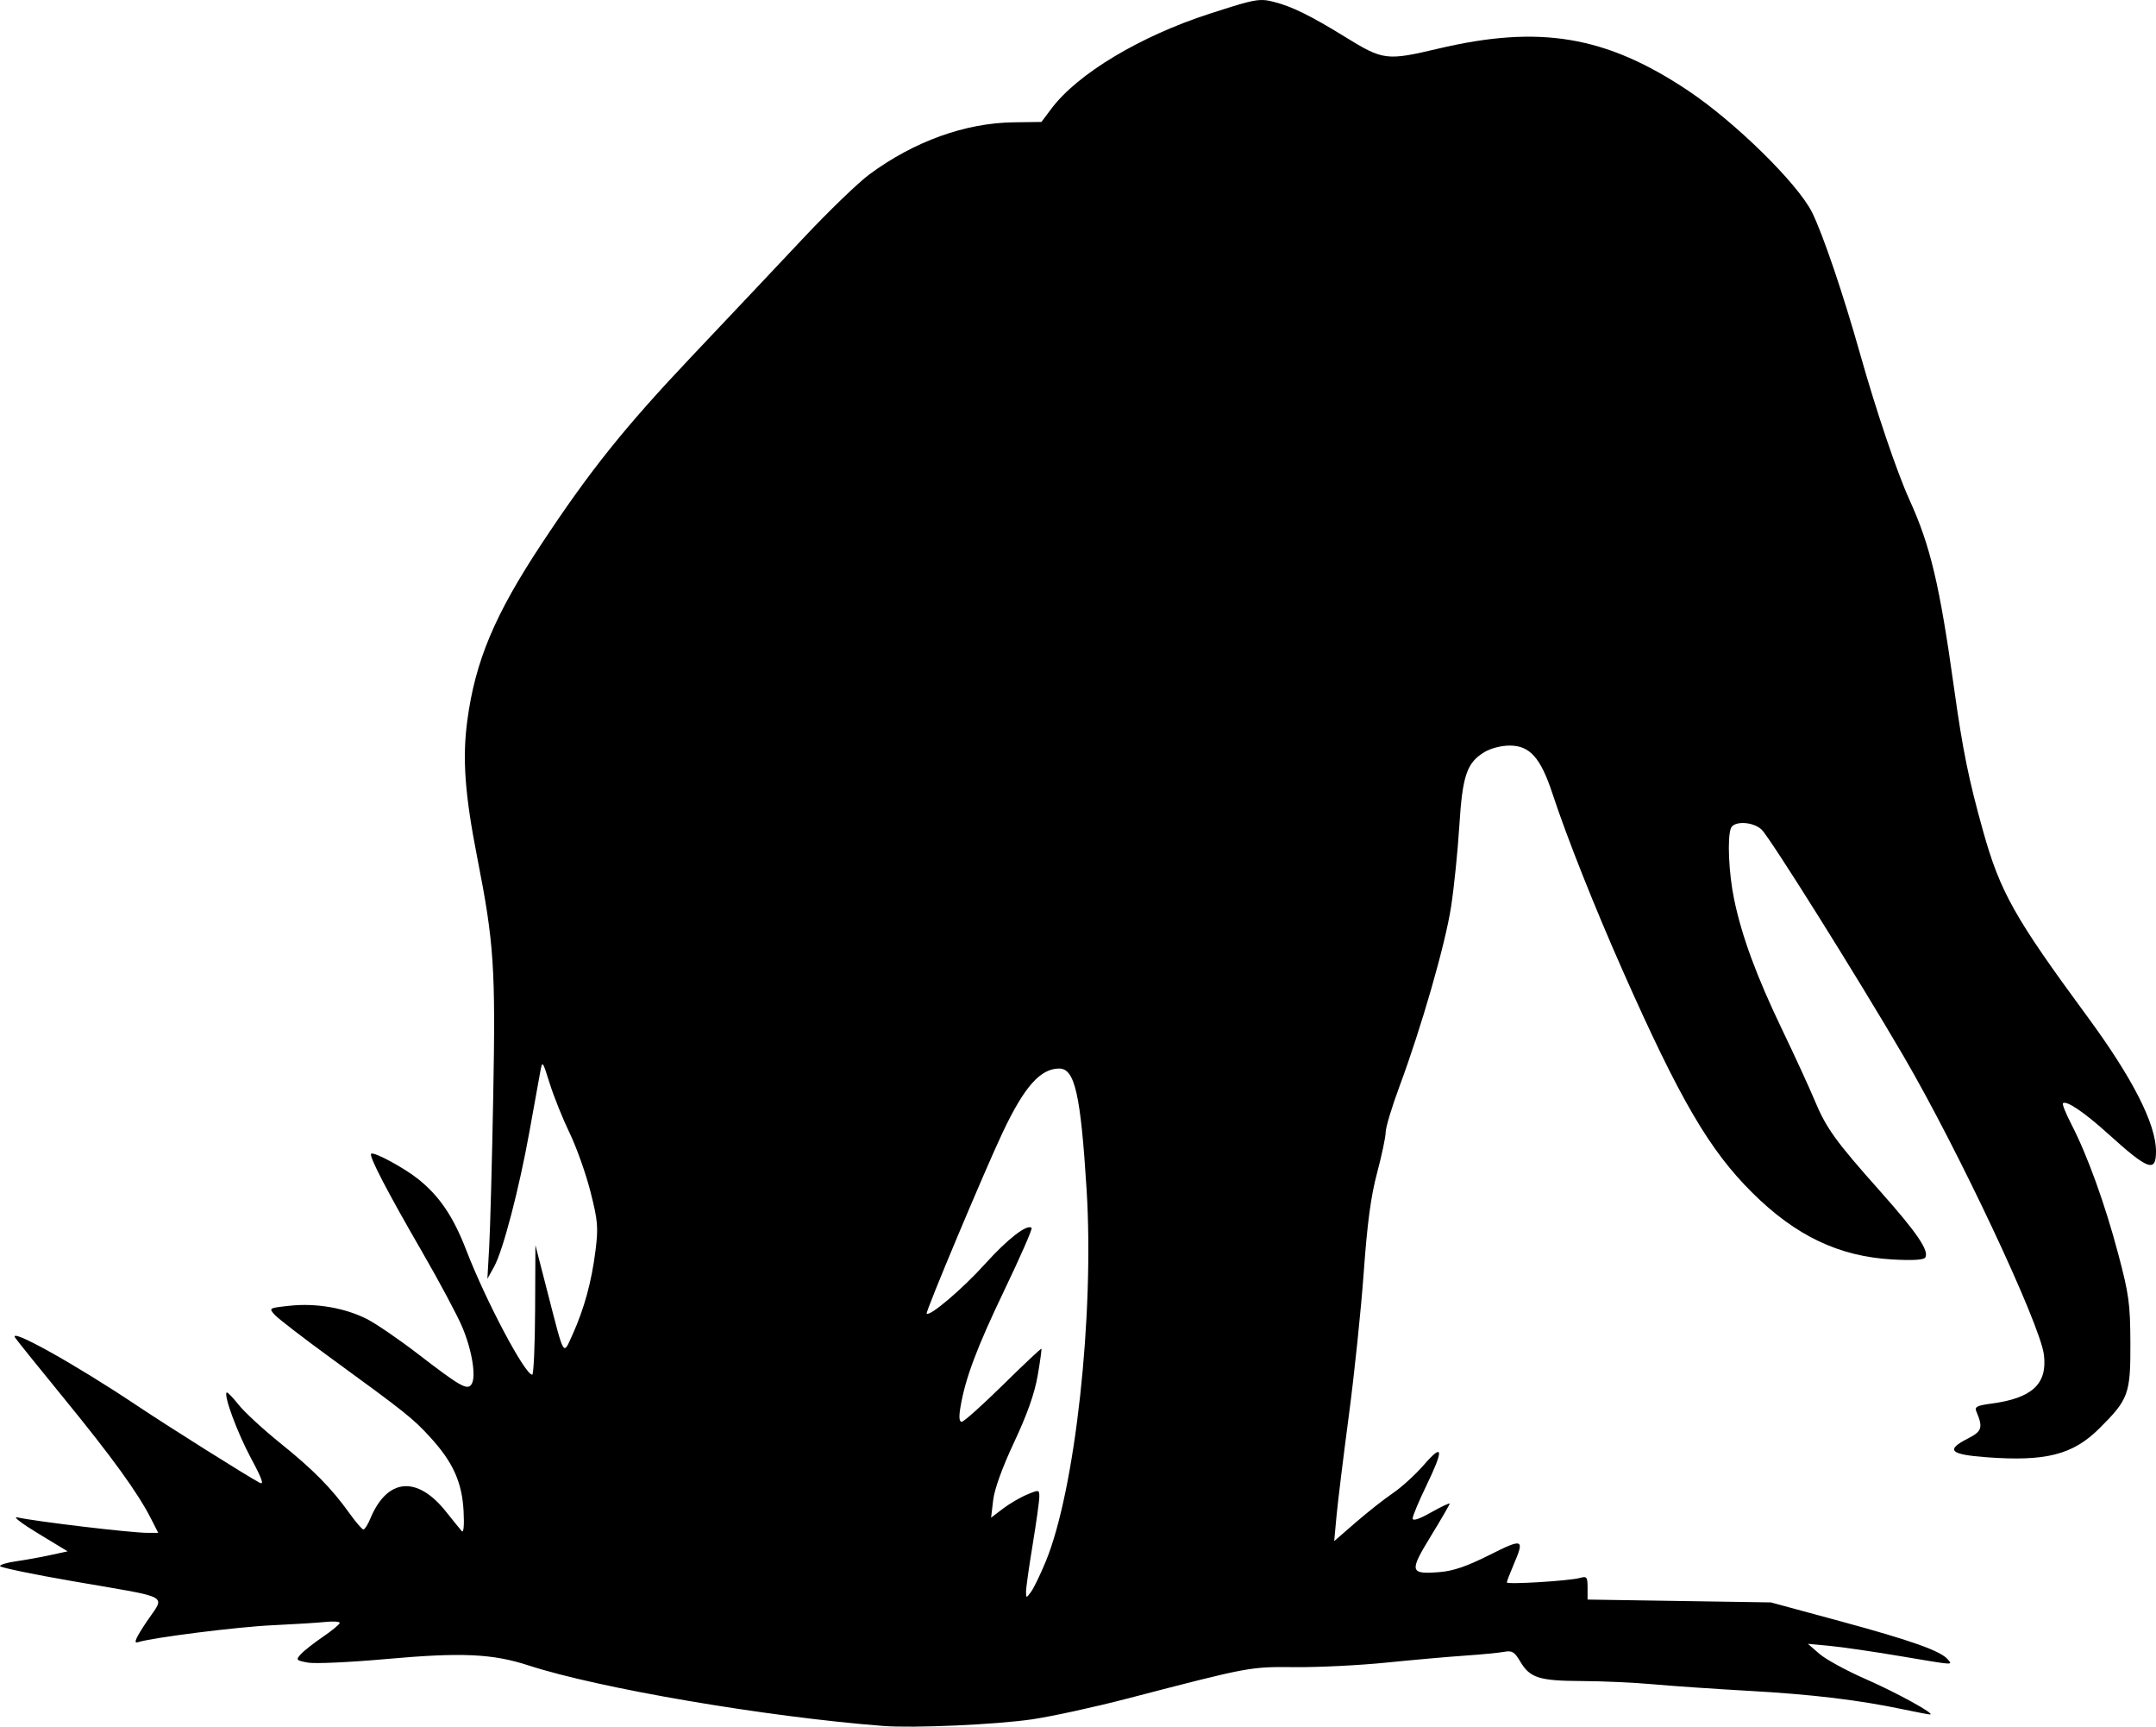 <?xml version="1.0" encoding="UTF-8" standalone="no"?>
<!-- Created with Inkscape (http://www.inkscape.org/) -->

<svg
   xmlns:dc="http://purl.org/dc/elements/1.1/"
   xmlns:cc="http://creativecommons.org/ns#"
   xmlns:rdf="http://www.w3.org/1999/02/22-rdf-syntax-ns#"
   xmlns:svg="http://www.w3.org/2000/svg"
   xmlns="http://www.w3.org/2000/svg"
   xmlns:sodipodi="http://sodipodi.sourceforge.net/DTD/sodipodi-0.dtd"
   xmlns:inkscape="http://www.inkscape.org/namespaces/inkscape"
   width="169.598mm"
   height="135.788mm"
   viewBox="0 0 600.938 481.138"
   id="svg4358"
   version="1.1"
   inkscape:version="0.91 r13725"
   sodipodi:docname="Elephant6.svg">
  <defs
     id="defs4360" />
  <sodipodi:namedview
     id="base"
     pagecolor="#ffffff"
     bordercolor="#666666"
     borderopacity="1.0"
     inkscape:pageopacity="0.0"
     inkscape:pageshadow="2"
     inkscape:zoom="1.3925312"
     inkscape:cx="300.46878"
     inkscape:cy="240.56912"
     inkscape:document-units="px"
     inkscape:current-layer="layer1"
     showgrid="false"
     fit-margin-top="0"
     fit-margin-left="0"
     fit-margin-right="0"
     fit-margin-bottom="0"
     inkscape:window-width="1600"
     inkscape:window-height="837"
     inkscape:window-x="-8"
     inkscape:window-y="-8"
     inkscape:window-maximized="1" />
  <g
     inkscape:label="Layer 1"
     inkscape:groupmode="layer"
     id="layer1"
     transform="translate(1274.755,445.35)">
    <path
       inkscape:connector-curvature="0"
       style="fill:#000000"
       d="m -922.436,-445.329 c -2.604,-0.175 -5.62,0.715 -15.174,3.805 -19.37,6.265 -36.834,16.747 -44.111,26.477 l -2.75,3.676 -7.779,0.105 c -13.5,0.185 -27.738,5.322 -40.16,14.49 -3.094,2.283 -11.32,10.213 -18.281,17.621 -6.961,7.408 -20.93,22.204 -31.041,32.879 -18.864,19.916 -28.506,31.939 -42.051,52.432 -13.119,19.848 -18.508,32.675 -20.73,49.342 -1.409,10.563 -0.676,20.542 2.814,38.311 4.644,23.644 5.094,30.41 4.416,66.562 -0.338,18.047 -0.842,36.82 -1.119,41.719 l -0.504,8.906 1.869,-3.373 c 2.493,-4.499 6.989,-21.71 9.895,-37.877 1.298,-7.219 2.632,-14.602 2.965,-16.406 0.597,-3.238 0.633,-3.195 2.662,3.281 1.131,3.609 3.627,9.809 5.545,13.777 1.918,3.968 4.527,11.317 5.799,16.33 2.066,8.144 2.213,9.895 1.391,16.455 -1.08,8.61 -3.129,16.11 -6.361,23.281 -2.7,5.99 -2.244,6.735 -6.877,-11.25 l -3.502,-13.594 -0.084,18.047 c -0.047,9.926 -0.412,18.047 -0.809,18.047 -2.03,0 -12.962,-20.64 -18.373,-34.688 -3.611,-9.375 -7.486,-15.101 -13.42,-19.834 -3.99,-3.183 -12.431,-7.719 -13.107,-7.043 -0.65,0.65 4.475,10.507 14.221,27.346 4.775,8.25 9.812,17.685 11.193,20.967 2.734,6.497 3.927,13.919 2.561,15.928 -1.178,1.732 -3.069,0.658 -14.971,-8.496 -5.308,-4.082 -11.717,-8.46 -14.242,-9.729 -6.134,-3.081 -14.119,-4.453 -21.391,-3.674 -5.901,0.632 -5.937,0.655 -4.24,2.533 0.941,1.042 7.828,6.352 15.305,11.799 21.309,15.525 23.22,17.048 28.059,22.342 6.319,6.913 8.84,12.491 9.275,20.518 0.213,3.938 0.019,6.188 -0.488,5.625 -0.465,-0.516 -2.44,-2.947 -4.389,-5.404 -8.069,-10.174 -16.431,-9.407 -21.131,1.939 -0.682,1.648 -1.541,2.996 -1.906,2.996 -0.366,0 -2.098,-2.004 -3.85,-4.453 -5.046,-7.056 -10.084,-12.166 -19.352,-19.625 -4.744,-3.818 -9.963,-8.629 -11.598,-10.693 -1.635,-2.064 -3.13,-3.594 -3.324,-3.4 -0.86,0.86 2.968,11.189 6.781,18.301 3.128,5.834 3.728,7.546 2.395,6.832 -3.738,-2.001 -25.412,-15.636 -34.379,-21.627 -17.111,-11.433 -35.565,-21.708 -33.77,-18.803 0.341,0.551 6.534,8.241 13.762,17.088 13.369,16.364 20.468,26.178 24.111,33.334 l 2.029,3.984 -3.004,0 c -4.558,0 -30.864,-3.124 -36.295,-4.311 -1.353,-0.295 1.255,1.714 5.795,4.465 l 8.254,5.002 -4.973,1.076 c -2.735,0.592 -6.976,1.355 -9.426,1.697 -2.449,0.342 -4.453,0.942 -4.453,1.332 0,0.39 9.176,2.295 20.391,4.232 27.975,4.832 25.647,3.563 20.531,11.191 -3.066,4.572 -3.78,6.195 -2.551,5.805 4.111,-1.305 27.719,-4.284 37.566,-4.74 5.93,-0.275 12.574,-0.689 14.766,-0.92 2.191,-0.231 3.983,-0.111 3.982,0.266 -10e-4,0.377 -2.095,2.113 -4.654,3.857 -2.559,1.744 -5.342,3.931 -6.184,4.861 -1.444,1.596 -1.334,1.729 1.955,2.346 1.917,0.36 11.752,-0.089 21.854,-0.996 20.991,-1.886 29.591,-1.498 39.695,1.791 19.609,6.382 65.962,14.293 98.742,16.852 8.494,0.663 31.624,-0.367 41.682,-1.855 5.435,-0.804 17.264,-3.384 26.287,-5.73 34.483,-8.967 34.195,-8.913 47,-8.799 6.514,0.058 17.905,-0.509 25.312,-1.26 7.407,-0.751 17.266,-1.625 21.906,-1.943 4.641,-0.318 9.592,-0.797 11.004,-1.064 2.164,-0.409 2.865,0.017 4.459,2.719 2.69,4.559 5.259,5.37 17.16,5.422 5.777,0.025 14.721,0.432 19.877,0.904 5.156,0.472 17.18,1.297 26.719,1.832 17.603,0.987 30.558,2.541 42.951,5.15 3.772,0.794 7.147,1.435 7.5,1.426 1.667,-0.046 -9.345,-6.097 -17.977,-9.877 -5.304,-2.323 -11.089,-5.48 -12.855,-7.016 l -3.213,-2.793 6.094,0.576 c 3.352,0.317 12.091,1.586 19.42,2.82 15.693,2.643 14.842,2.584 13.479,0.941 -1.947,-2.346 -10.205,-5.278 -29.91,-10.617 l -19.395,-5.256 -25.547,-0.396 -25.547,-0.396 0,-3.312 c 0,-2.986 -0.208,-3.253 -2.109,-2.719 -2.952,0.83 -20.391,1.899 -20.391,1.25 0,-0.293 0.844,-2.5 1.875,-4.906 3.132,-7.307 2.718,-7.473 -6.756,-2.715 -6.23,3.129 -10.077,4.448 -13.828,4.744 -8.374,0.662 -8.559,-0.076 -2.504,-9.969 2.901,-4.74 5.275,-8.834 5.275,-9.1 0,-0.266 -2.32,0.825 -5.156,2.426 -3.4,1.919 -5.156,2.492 -5.156,1.682 0,-0.676 1.688,-4.719 3.75,-8.984 4.99,-10.319 4.803,-12.161 -0.604,-5.943 -2.369,2.725 -6.261,6.275 -8.649,7.889 -2.388,1.614 -7.048,5.283 -10.355,8.152 l -6.014,5.217 0.648,-7.012 c 0.357,-3.857 1.91,-16.504 3.449,-28.105 1.54,-11.602 3.404,-29.531 4.143,-39.844 0.982,-13.713 1.982,-21.143 3.719,-27.656 1.306,-4.898 2.383,-10.006 2.393,-11.352 0.01,-1.345 1.728,-7.04 3.816,-12.656 6.172,-16.6 12.813,-39.713 14.414,-50.158 0.821,-5.357 1.85,-15.441 2.285,-22.41 0.882,-14.131 2.074,-17.662 6.971,-20.648 1.758,-1.072 4.69,-1.832 7.078,-1.834 5.606,-0.005 8.628,3.386 11.918,13.381 4.003,12.161 11.722,31.602 19.623,49.428 15.886,35.841 24.113,49.928 36.105,61.818 12.096,11.993 24.149,17.729 39.006,18.566 5.689,0.321 8.755,0.138 9.18,-0.549 1.143,-1.849 -2.353,-6.982 -12.549,-18.43 -12.517,-14.054 -15.07,-17.604 -18.367,-25.535 -1.45,-3.487 -5.478,-12.246 -8.949,-19.465 -7.143,-14.854 -11.294,-26.121 -13.426,-36.443 -1.482,-7.176 -1.929,-17.031 -0.892,-19.73 0.812,-2.117 6.138,-1.892 8.557,0.361 2.271,2.116 26.744,41.161 39.598,63.178 15.283,26.176 38.052,74.609 39.1,83.17 0.996,8.143 -3.264,12.1 -14.656,13.611 -3.96,0.525 -4.716,0.912 -4.191,2.152 1.918,4.53 1.604,5.559 -2.316,7.559 -6.319,3.224 -5.105,4.467 5.106,5.232 16.538,1.24 24.104,-0.681 31.465,-7.988 8.205,-8.145 8.75,-9.644 8.691,-23.914 -0.046,-10.912 -0.403,-13.512 -3.412,-24.844 -3.679,-13.856 -8.585,-27.431 -12.992,-35.949 -1.56,-3.014 -2.635,-5.681 -2.389,-5.928 0.907,-0.907 5.957,2.503 12.601,8.512 11.182,10.111 13.334,10.895 13.334,4.865 0,-7.603 -6.553,-20.453 -19.172,-37.594 -20.267,-27.53 -24.262,-34.639 -29.035,-51.676 -3.992,-14.248 -5.68,-22.561 -8.072,-39.73 -4.01,-28.783 -6.592,-39.698 -12.42,-52.5 -3.513,-7.717 -9.277,-24.749 -13.801,-40.781 -4.691,-16.623 -10.365,-33.326 -13.377,-39.375 -3.993,-8.02 -21.495,-25.199 -34.547,-33.908 -22.912,-15.288 -41.367,-18.378 -69.725,-11.676 -14.283,3.376 -15.288,3.249 -25.789,-3.236 -9.626,-5.945 -14.942,-8.557 -19.988,-9.828 -1.003,-0.253 -1.825,-0.43 -2.693,-0.488 z m -57.074,297.73 c 4.335,0 5.963,7.189 7.615,33.637 2.192,35.078 -3.176,83.909 -11.412,103.803 -1.516,3.662 -3.363,7.459 -4.104,8.438 -1.315,1.737 -1.347,1.735 -1.357,-0.096 -0.01,-1.031 0.825,-6.938 1.846,-13.125 1.02,-6.188 1.855,-12.179 1.855,-13.312 2e-4,-2.012 -0.084,-2.027 -3.457,-0.617 -1.901,0.794 -4.923,2.566 -6.719,3.936 l -3.266,2.488 0.584,-4.92 c 0.364,-3.075 2.561,-9.135 5.857,-16.152 3.619,-7.706 5.673,-13.514 6.539,-18.504 0.695,-4 1.159,-7.376 1.035,-7.5 -0.124,-0.124 -4.937,4.406 -10.695,10.068 -5.758,5.662 -10.936,10.295 -11.506,10.295 -0.699,0 -0.821,-1.298 -0.373,-3.984 1.351,-8.109 4.534,-16.589 12.336,-32.863 4.401,-9.18 7.782,-16.91 7.514,-17.178 -1.192,-1.192 -6.622,3.002 -12.93,9.988 -6.337,7.018 -15.443,14.764 -16.322,13.885 -0.395,-0.395 16.205,-39.947 21.184,-50.473 6.041,-12.774 10.503,-17.812 15.775,-17.812 z"
       id="path8063" />
  </g>
</svg>
